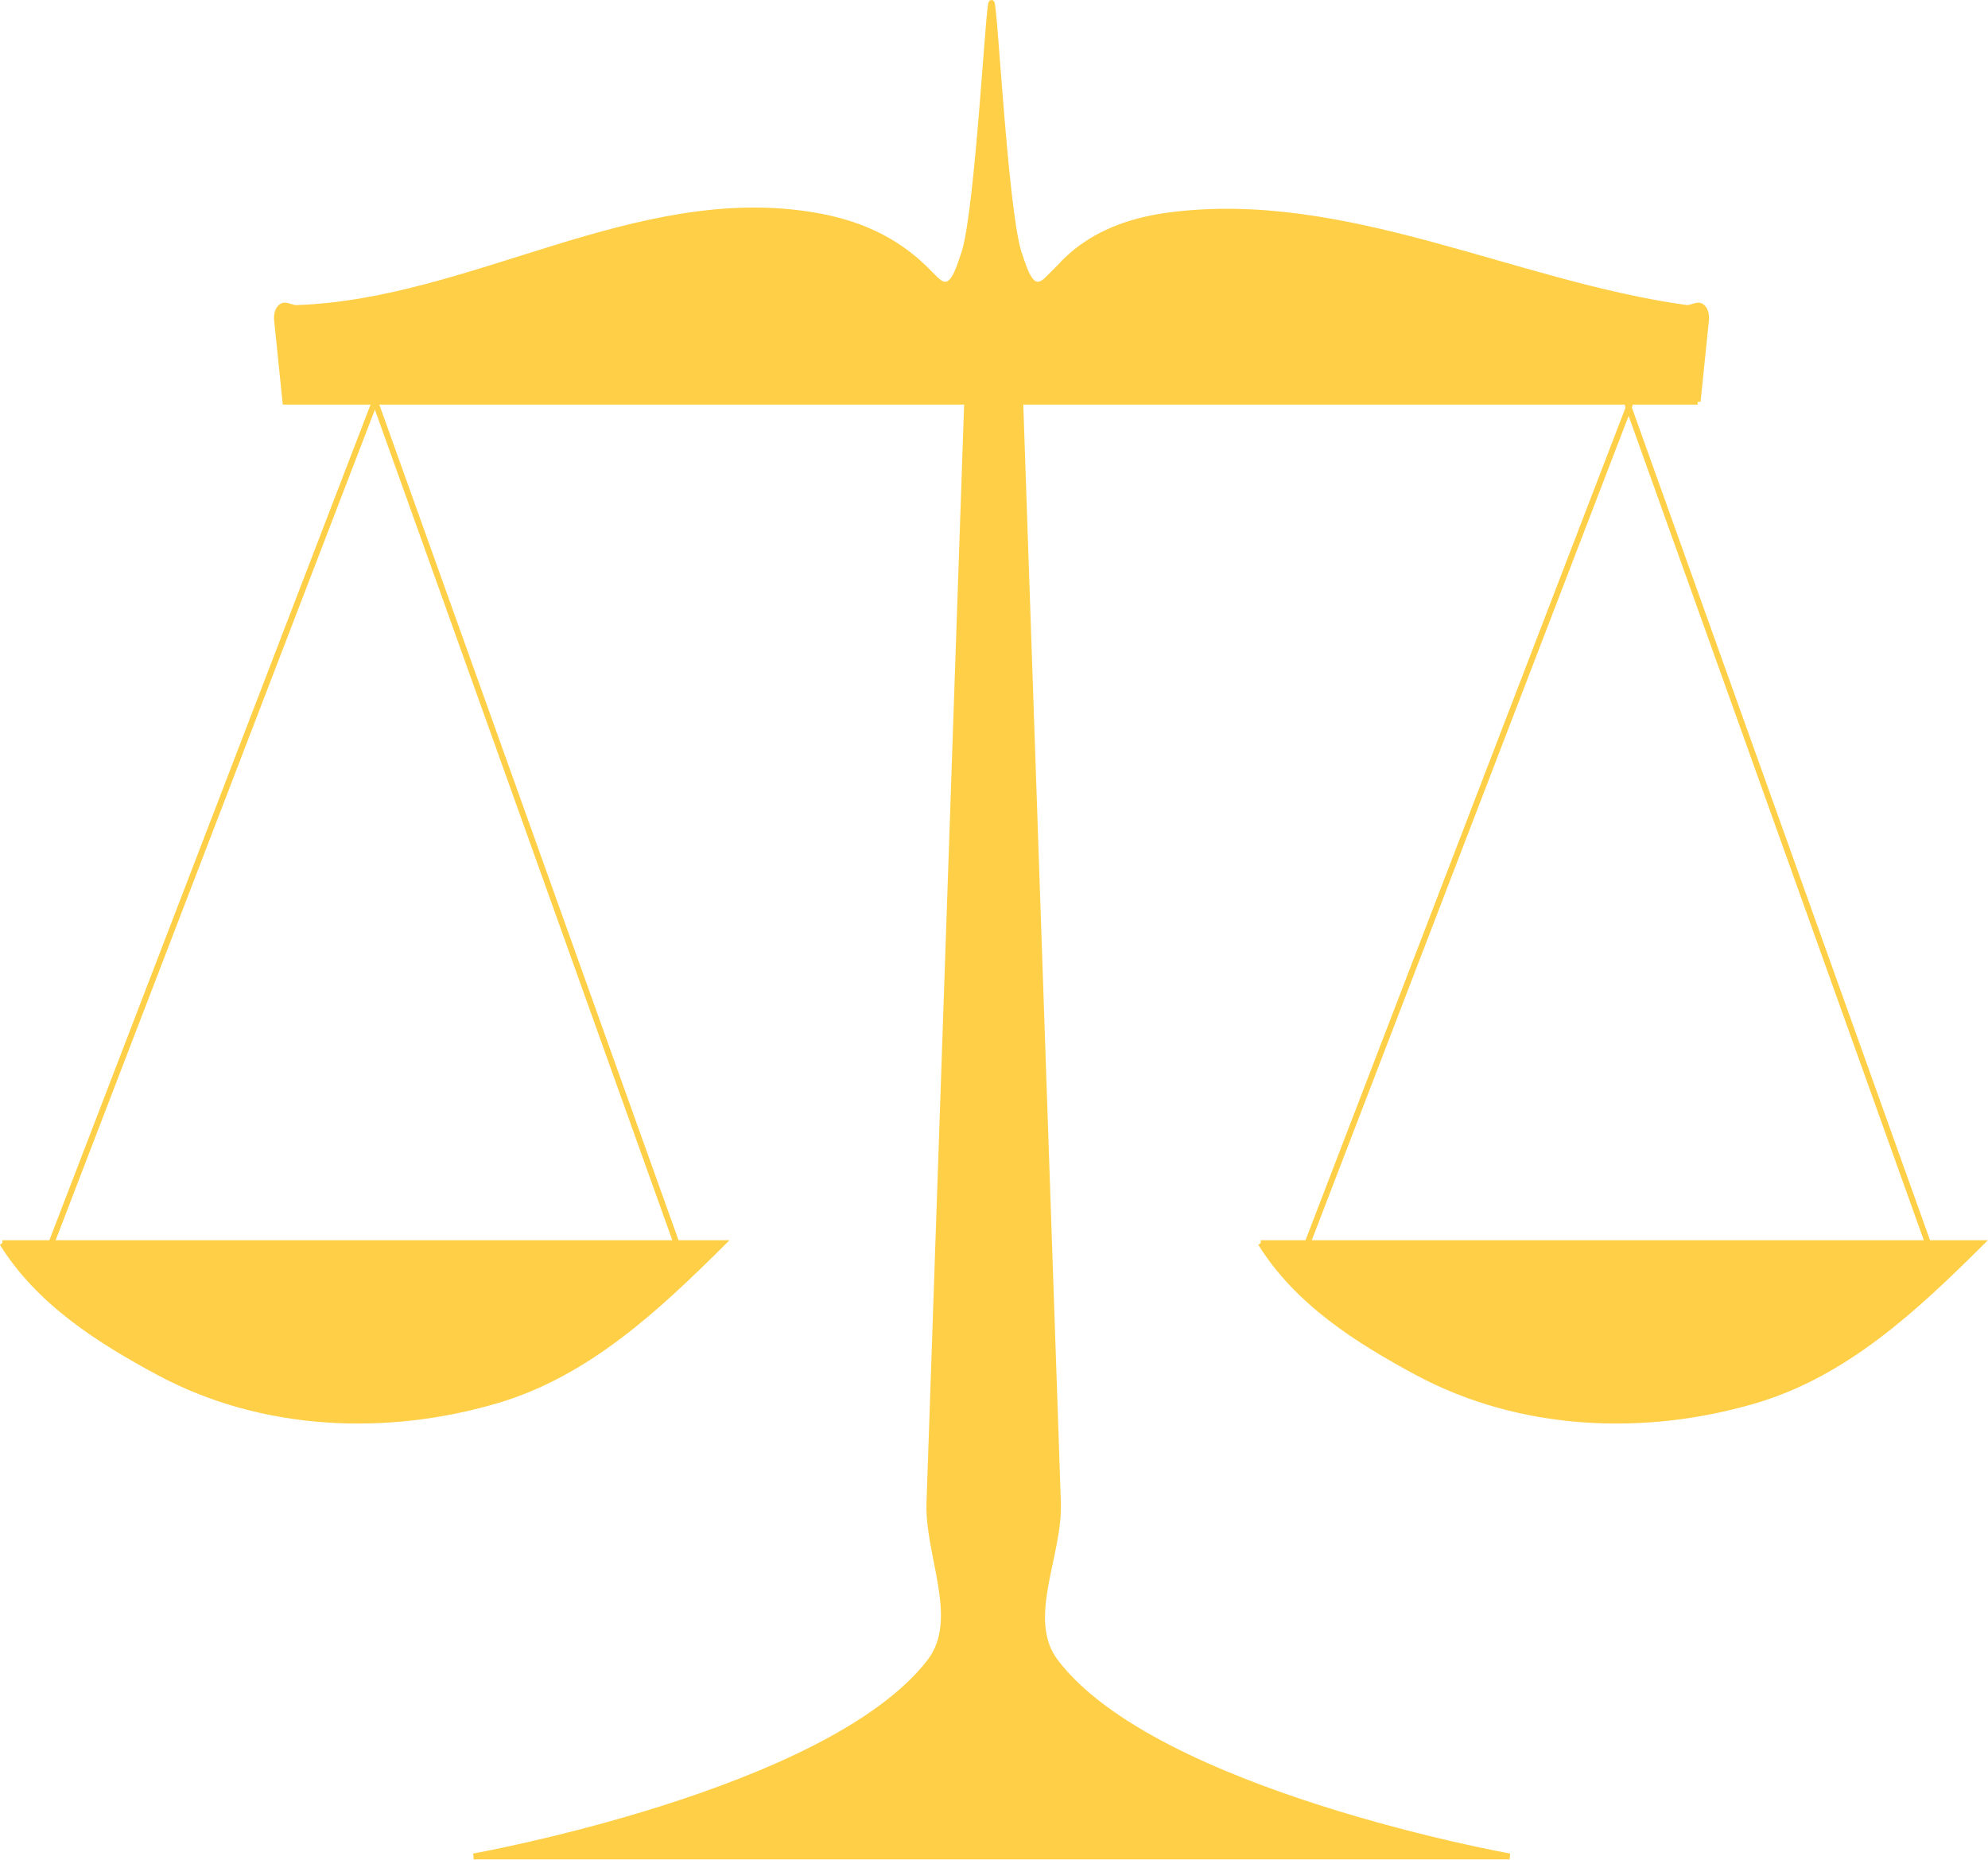 <?xml version="1.0" encoding="UTF-8" standalone="no"?><svg xmlns="http://www.w3.org/2000/svg" xmlns:xlink="http://www.w3.org/1999/xlink" fill="#fecf47" height="317.3" preserveAspectRatio="xMidYMid meet" version="1" viewBox="0.6 -0.5 339.2 317.3" width="339.2" zoomAndPan="magnify"><g stroke="#fecf47"><g id="change1_1"><path d="m1 211.61h122.86c-11.078 11.007-22.993 22.218-38.404 26.791-18.96 5.626-40.148 4.718-57.74-4.733-10.226-5.493-20.478-12.011-26.713-22.058z" fill="inherit"/></g><g id="change1_2"><path d="m215.71 211.61h122.86c-11.078 11.007-22.993 22.218-38.404 26.791-18.96 5.626-40.148 4.718-57.74-4.733-10.226-5.493-20.478-12.011-26.713-22.058z" fill="inherit"/></g><g id="change1_3"><path d="m81.393 316.25h176.79s-60.527-10.812-77.5-33.214c-5.511-7.274 0.738-18.099 0.429-27.143l-6.5-189.79h-8.929l-6.5 189.79c-0.31 9.042 5.645 19.896 0.071 27.143-17.202 22.365-77.857 33.214-77.857 33.214z" fill="inherit"/></g><g id="change1_4"><path d="m290.26 68.036h-240.96l-1.429-13.929c-0.084-0.815 0.112-1.883 0.804-2.321 0.708-0.449 1.663 0.314 2.5 0.268 29.973-1.001 57.968-20.911 88.304-15.804 7.235 1.218 13.471 3.865 18.75 8.929 0.652 0.657 1.964 1.964 1.964 1.964 2.74 2.74 3.812-1.116 5-4.643 2.324-7.65 4.086-42.5 4.586-42.5s2.263 34.85 4.586 42.5c1.188 3.527 2.26 7.383 5 4.643 0 0 1.312-1.307 1.964-1.964 4.937-5.505 11.668-7.998 18.75-8.929 29.935-3.933 58.808 11.72 88.304 15.804 0.837 0.046 1.792-0.717 2.5-0.268 0.691 0.439 0.887 1.507 0.804 2.321l-1.429 13.929z" fill="inherit"/></g><g fill="none"><path d="M67.929 59.25L8.929 212.75"/><path d="M60.929 57.75L116.43 212.75"/><path d="M275.18 59.75L330.68 214.75"/><path d="M280.43 64L221.43 217.5"/></g></g></svg>